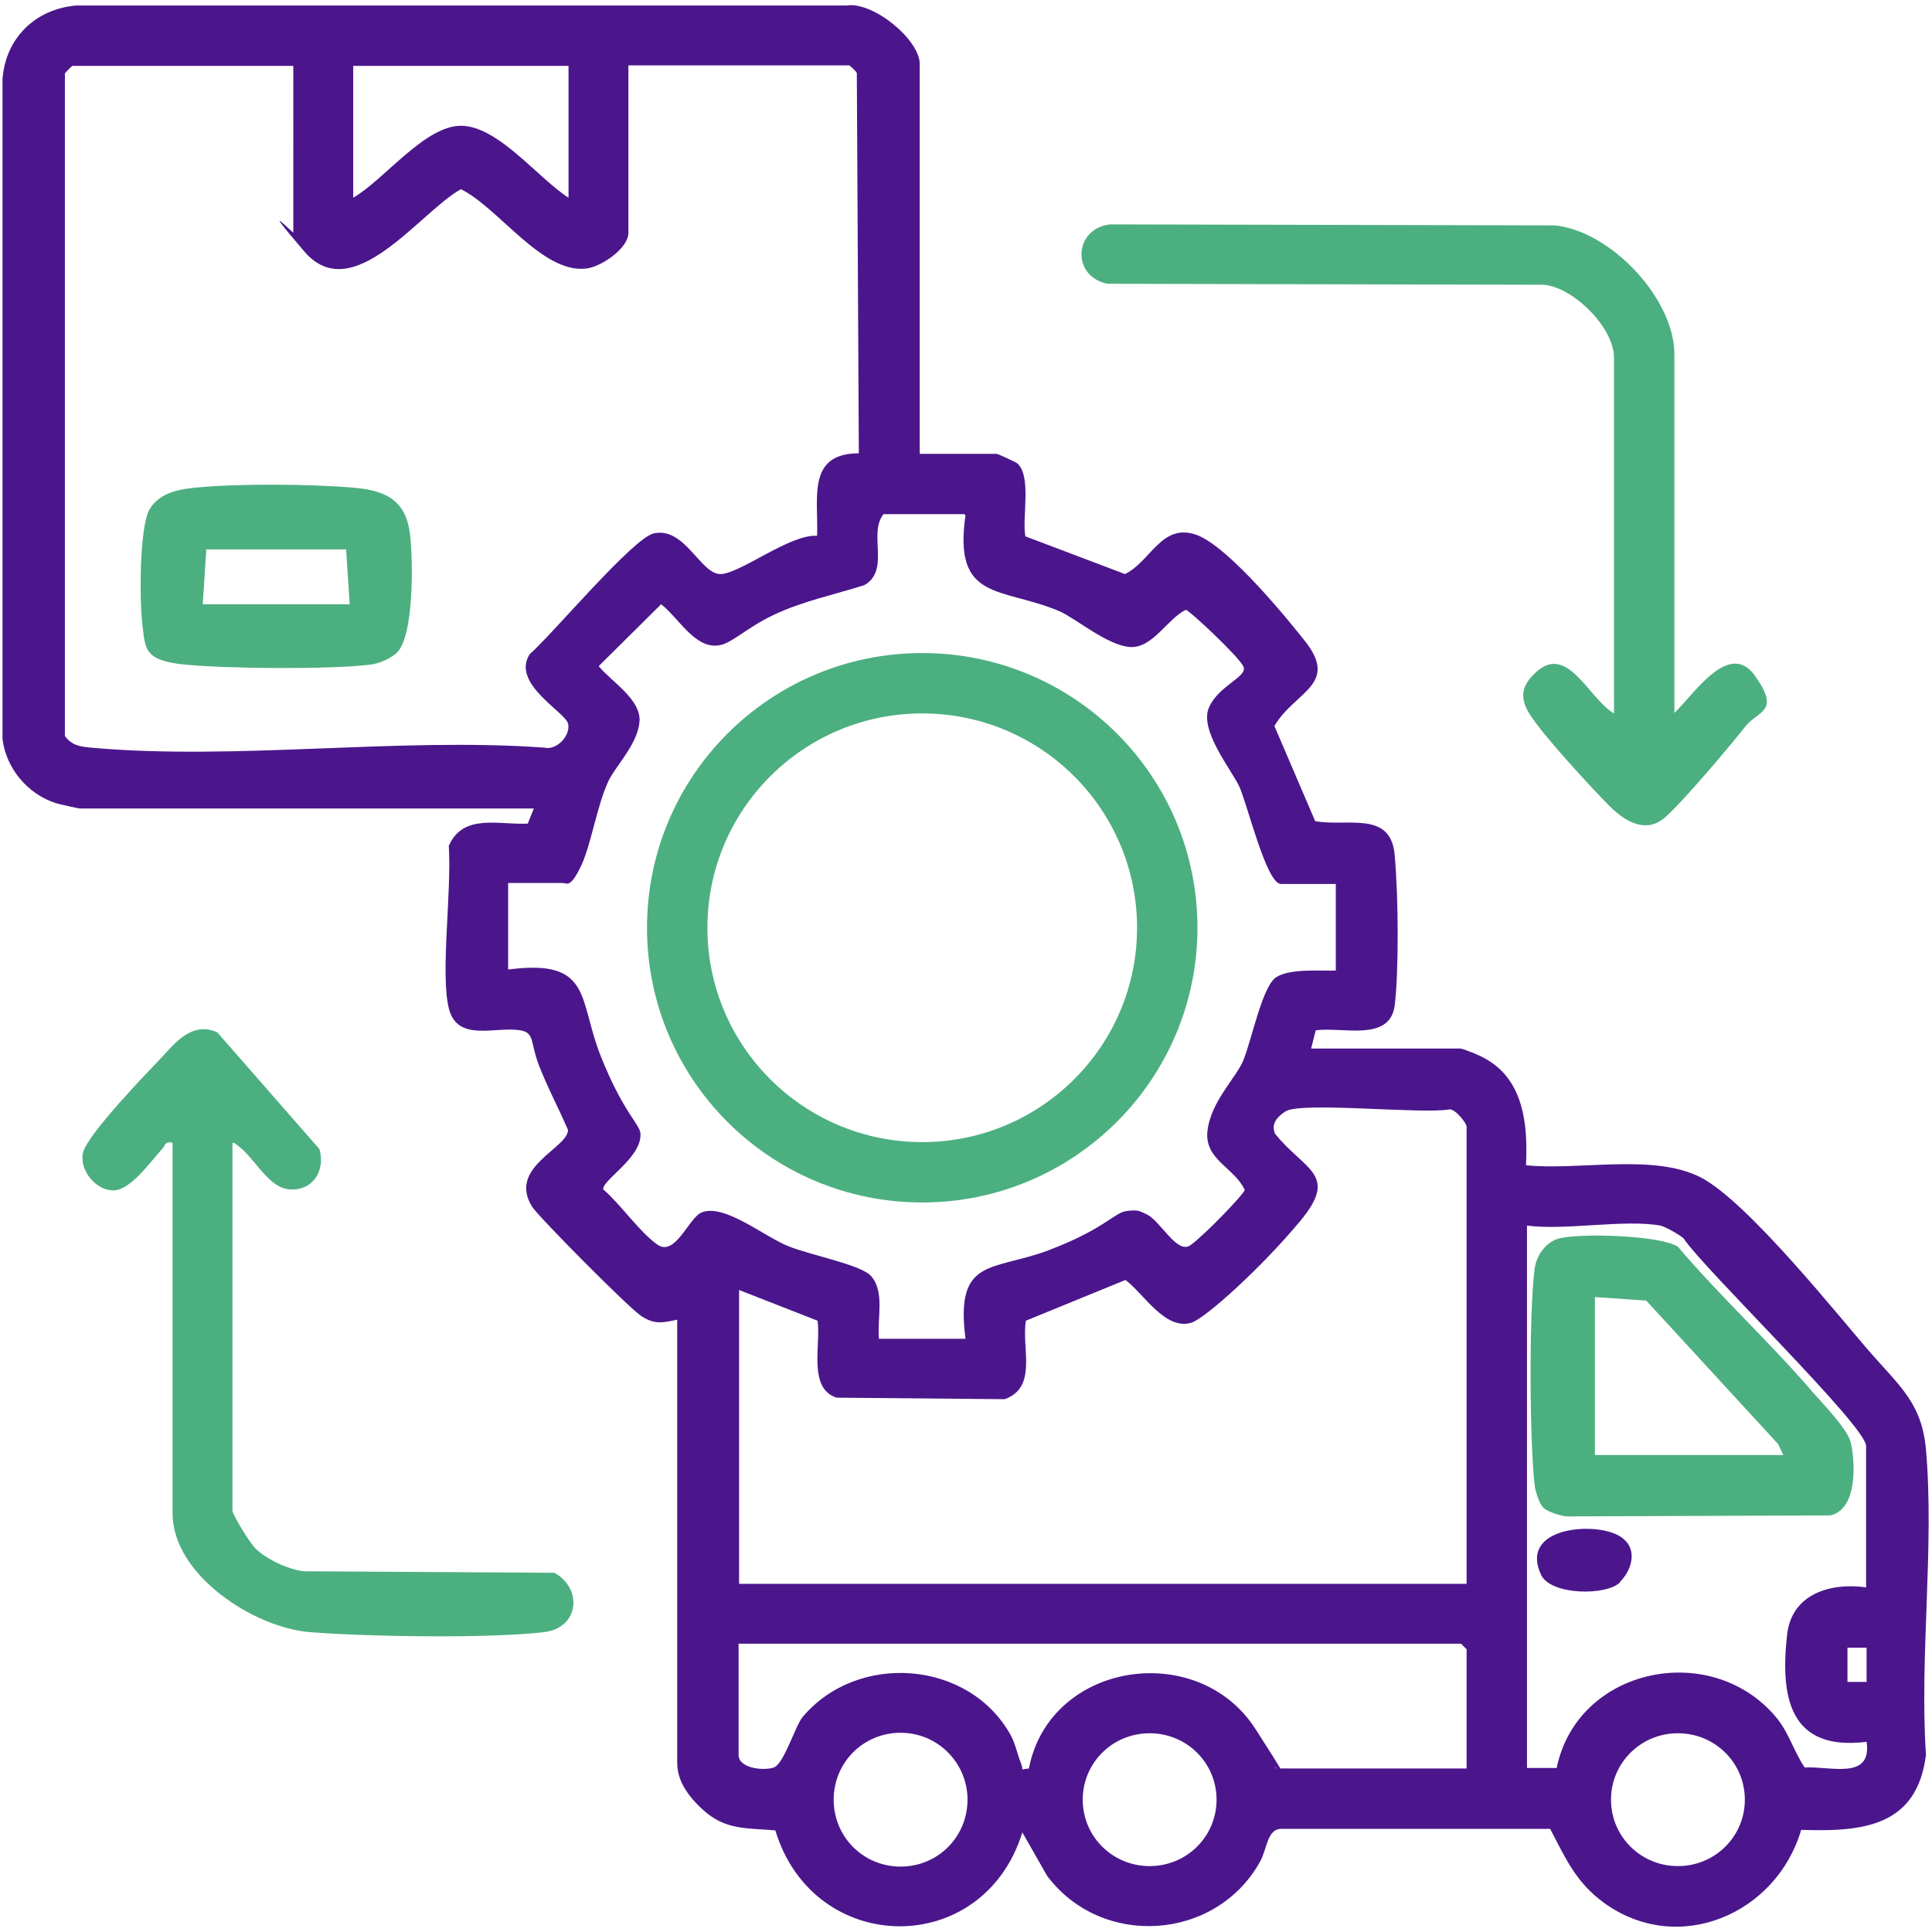 <?xml version="1.0" encoding="UTF-8"?>
<svg id="Layer_1" xmlns="http://www.w3.org/2000/svg" version="1.1" viewBox="0 0 384 384">
  <!-- Generator: Adobe Illustrator 29.7.0, SVG Export Plug-In . SVG Version: 2.1.1 Build 14)  -->
  <defs>
    <style>
      .st0 {
        fill: #4b168c;
      }

      .st1 {
        fill: #4caf80;
      }
    </style>
  </defs>
  <path class="st0" d="M182.7,90.2h15.4c.2,0,3.7,1.6,4.1,1.9,2.9,2.6.9,10.8,1.6,14.5l19.8,7.5c5.1-2.5,7.2-10,13.9-7.9s19.7,18.5,21.7,21c7.2,8.9-1.9,10.2-5.9,17.1l8.1,18.9c6.3,1.2,15-2.2,15.8,6.7s.8,23.7,0,30c-1,7.3-10.6,4.1-15.7,4.9l-.9,3.6h29.6c.6,0,4,1.4,4.8,1.9,7.9,4.2,8.7,13.3,8.3,21.3,10.5,1.1,25.3-2.4,34.7,2.4s28,28.3,33.9,35,10.1,10.1,10.9,19.1c1.7,19.4-1.3,41.1,0,60.7-1.8,14.3-12.6,15.3-24.8,14.9-4.9,16.7-24.4,25.2-39.2,14.5-5.6-4.1-7.6-8.8-10.7-14.7h-53.2c-3.1-.2-3,4-4.5,6.6-8.8,15.7-31.5,17.2-42.3,2.7l-4.9-8.6c-7.8,25.2-41.5,24.7-49.1-.4-5.7-.5-9.9,0-14.4-4.1s-5.1-7.3-5.1-9.4v-88c-2.9.6-4.5,1-7.1-.7s-20.4-19.7-21.7-21.7c-5-7.9,7-11.6,7.1-15.3-1.9-4.4-4.1-8.5-5.8-12.9s-.8-6.4-3.6-6.9c-4.9-.9-12.6,2.5-14.3-4.4s.6-23.1,0-32.3c2.9-6.5,9.9-4.1,15.7-4.4l1.2-3H15.9c-.3,0-4.3-.9-4.9-1.1-5.5-1.8-9.8-6.9-10.5-12.7V15.7C1.1,7.6,7,1.8,15.1,1.1h153.1c5.3-.9,14.6,6.8,14.6,11.6v77.5ZM58.2,13.1H14.4c-.1,0-1.3,1.2-1.5,1.5v131.7c1.4,1.9,3.1,2.1,5.2,2.3,28.6,2.6,61.1-2.1,90.1,0,2.5.6,5.3-2.5,4.7-4.8s-11.4-8-7.6-13.8c4.4-3.8,20.6-23.2,24.7-24,6.2-1.3,9.3,8.3,13.3,8.1s13.8-8,19.1-7.6c.3-7.4-2.1-16.4,8.3-16.4l-.4-75.6c-.2-.4-1.4-1.5-1.5-1.5h-43.9v33.3c0,3.1-5.6,6.9-8.6,7.1-8.7.8-17.2-12.1-24.7-15.8-8.2,4.6-21.5,23.6-31.1,12.4s-2.2-3.5-2.2-3.8V13.1ZM113,13.1h-42.8v26.2c6.1-3.5,14.2-14.3,21.4-14.3,7.4,0,15.3,10.4,21.4,14.3V13.1ZM191.7,102.2h-16.1c-3.1,3.9,1.4,11.1-3.8,14.1-6,1.9-12.3,3.2-18,5.9s-8.5,5.9-11.2,6.1c-4.6.5-7.9-5.7-11.2-8.2l-12.4,12.3c2.5,3.1,8.5,6.6,8.1,11.1s-4.8,8.8-6.2,11.8c-2.4,5.3-3.4,12.7-5.5,17s-2.7,3.2-3.5,3.2h-10.9v17.2c16.8-2.2,13.9,5.9,18.4,17.2s7.7,13.4,7.9,15.4c.3,4.8-7.7,9.3-7.4,11.1,3.4,2.9,7.3,8.6,10.8,11s6.2-5.3,8.7-6.4c4.5-1.9,12.5,4.8,17.3,6.7s14.6,3.7,16.5,6c2.7,3.2,1.1,8.4,1.5,12.4h17.2c-2.1-16.3,5.4-13.4,16.5-17.6s13.1-7.5,15.5-7.8,2.5,0,3.9.6c2.8,1.2,6.1,8.1,8.8,6.2s10.7-10.2,10.8-11c-2.1-4.5-8.1-6-7.4-11.8s5.7-10.5,7.1-13.9c1.7-4.1,3.8-14.9,6.6-16.6s8-1.2,11.8-1.3v-17.2h-10.9c-2.9,0-6.7-16-8.3-19.4s-8-11.2-6-15.7,7.9-6.1,6.8-8.2-10.6-11-11.4-11.2c-3.6,1.7-6.6,7.7-11.1,7.4s-10.8-5.7-14-7.1c-11.5-4.9-21.2-1.8-18.7-19.1ZM291.5,314.8v-90.9c0-.6-2.2-3.5-3.4-3.4-5.4,1-29.5-1.6-32.6.4s-2.3,3.7-2.1,4.4c5.8,7.3,12.8,8,5.1,17.3s-18.9,19.4-21.7,20.3c-5.2,1.6-9.5-5.8-13.1-8.5l-19.8,8.1c-.9,5.5,2.4,13.2-4.2,15.6l-33.4-.3c-5.8-1.8-3.1-10.7-3.8-15.3l-15.6-6.1v58.4h144.8ZM330.1,243.6c-7.5-1.3-18.7,1-26.6,0v107.8h5.9c4.1-20,30.7-25.5,43.6-10.1,2.6,3.1,3.5,6.8,5.7,10,5.1-.3,13.4,2.6,12.3-5.1-15.3,1.9-17.2-8.8-15.8-21.3.9-8.1,8.6-10.4,15.7-9.4v-28.1c0-4-32.3-35.2-36.3-41.3-.8-.7-3.8-2.4-4.6-2.5ZM291.5,351.4v-23.6l-1.1-1.1h-143.6v22.1c0,2.7,5,3.2,7,2.5s4.2-8.1,5.7-10c10.9-13,33.1-11.4,41.4,3.6,1,1.9,1.3,3.8,2,5.5s-.4,1.3,1.6,1.1c4.1-21.2,33.5-25.7,45-7.9s2.5,5.4,4.1,7.9h37.9ZM371,327.5h-3.8s0,6.8,0,6.8h3.8s0-6.8,0-6.8ZM192.3,357.7c0-7.3-5.9-13.3-13.3-13.3s-13.3,5.9-13.3,13.3,5.9,13.3,13.3,13.3,13.3-5.9,13.3-13.3ZM241.8,357.7c0-7.3-5.9-13.2-13.3-13.2s-13.3,5.9-13.3,13.2,5.9,13.2,13.3,13.2,13.3-5.9,13.3-13.2ZM346.8,357.7c0-7.3-5.9-13.2-13.3-13.2s-13.3,5.9-13.3,13.2,5.9,13.2,13.3,13.2,13.3-5.9,13.3-13.2Z"/>
  <path class="st1" d="M332.7,141.8c3.7-3.4,10.9-14.8,16.1-7.5s.6,6.9-1.9,10.1-12.4,15-16,18.1-7.6,1.1-11-2.3-13-13.8-15.7-18c-1.9-2.9-2.1-5.3.4-7.9,6.7-7.3,11,4.5,16.2,7.5v-70.7c0-5.9-7.9-13.9-13.9-14.5l-86.8-.2c-7.3-1.5-6.6-11.1.6-11.8l88.3.2c11.2,1.1,23.8,14.6,23.8,25.6v71.5Z"/>
  <path class="st1" d="M46.2,227.2v73c0,.9,3.5,6.5,4.5,7.5,2.2,2.2,6.5,4.2,9.6,4.6l49.9.3c5.7,3.2,4.9,11-2.1,11.8-10.9,1.3-35.3.9-46.5,0s-27.3-11.4-27.3-23.6v-73.7c-1.5-.3-1.4.5-2.1,1.3-2.3,2.5-6.2,8.1-9.6,8.2s-6.9-3.9-6.1-7.5,13.3-16.5,15.6-18.9,5.9-7.4,11.1-5l20.3,23.2c1.2,4.3-1.3,8.3-5.9,8s-7.1-6.9-11.2-9.3Z"/>
  <path class="st1" d="M79,129.6c-1.1,1.2-3.6,2.3-5.4,2.5-8.1,1-28.5.8-36.8,0s-7.9-3.2-8.5-8-.6-19.7,1.5-23,6-3.9,9.3-4.2c8-.8,22.7-.7,30.8,0,6.5.5,10.8,2.3,11.6,9.4.6,5,.8,19.8-2.5,23.3ZM69.5,120.1l-.7-10.9h-27.8l-.7,10.9h29.2Z"/>
  <path class="st1" d="M238,184.4c0,30.1-24.5,54.6-54.7,54.6s-54.7-24.4-54.7-54.6,24.5-54.6,54.7-54.6,54.7,24.4,54.7,54.6ZM226,184.4c0-23.5-19.1-42.6-42.7-42.6s-42.7,19.1-42.7,42.6,19.1,42.6,42.7,42.6,42.7-19.1,42.7-42.6Z"/>
  <path class="st1" d="M306.7,299.6c-.8-.8-1.6-3.4-1.7-4.6-1-9.1-1.1-33.7,0-42.7.3-2.7,2.3-5.6,5.1-6.2,4.3-1,19.8-.6,23.4,1.7,8.4,9.9,18.2,18.9,26.7,28.8,2.1,2.4,7.2,7.6,7.7,10.3.9,4.2,1.2,13.1-4.1,14.3l-52.4.2c-1.2-.1-3.8-.9-4.6-1.7ZM354.5,289.3l-1.1-2.3-26.2-28.5-10.2-.7v31.4h37.5Z"/>
  <path class="st0" d="M322,314.5c-2.7,2.7-13.8,2.6-15.7-1.5-4-8.5,7.7-10.3,13.7-8.5s4.8,7.1,2,9.9Z"/>
</svg>
